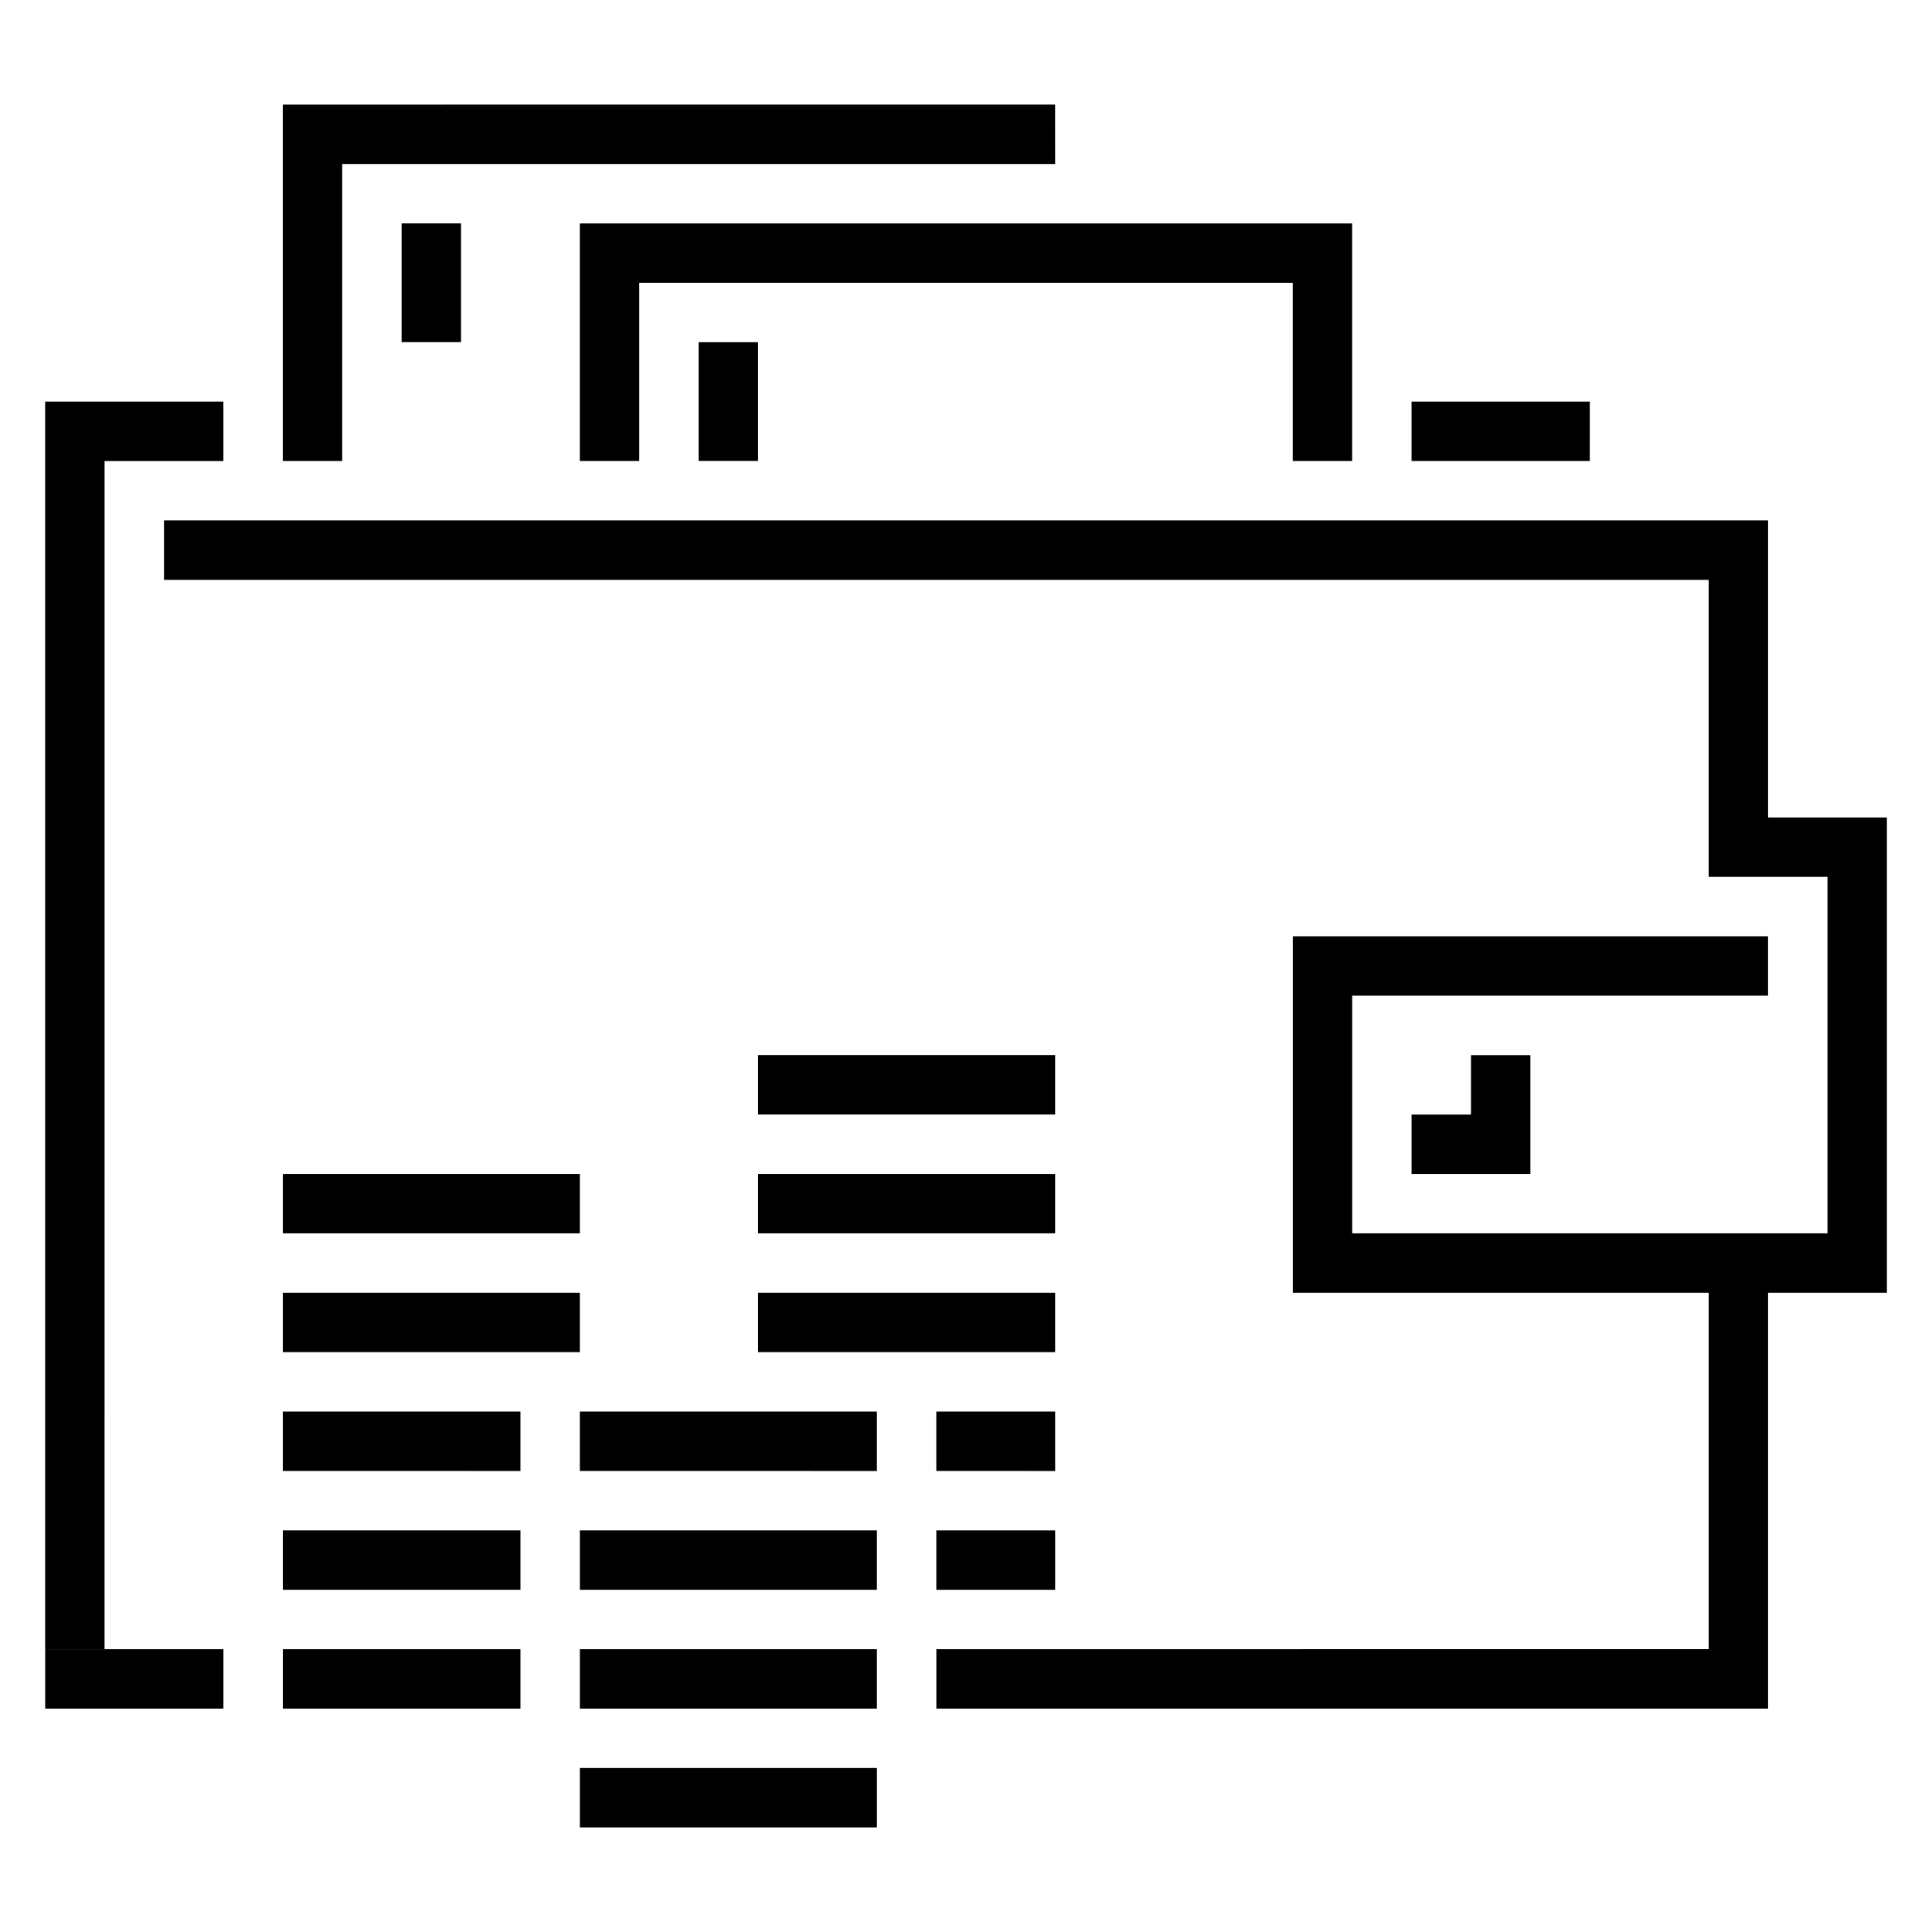 <?xml version="1.0" encoding="UTF-8"?>
<!-- Uploaded to: SVG Repo, www.svgrepo.com, Generator: SVG Repo Mixer Tools -->
<svg fill="#000000" width="800px" height="800px" version="1.1" viewBox="144 144 512 512" xmlns="http://www.w3.org/2000/svg">
 <path d="m423.61 171.71-204.67 0.016v94.449h15.746v-78.723h188.93zm-173.18 31.488v31.473h15.746v-31.473zm47.23 0.016 0.004 62.961h15.742v-47.23h173.18v47.23h15.746v-62.961zm31.488 31.473v31.473h15.746v-31.473zm-173.18 15.742v330.61h15.742l0.004-314.86h31.488v-15.746zm362.11 0v15.742h47.23l0.004-15.742zm-330.62 31.488v15.746h409.35v78.719h31.488v94.465h-125.95v-62.977h110.21v-15.742h-125.95v94.465h110.21v94.449l-204.67 0.016v15.742h220.42v-110.21h31.488v-125.95h-31.488v-78.723zm157.44 141.68v15.758h78.719v-15.758zm188.93 0.016v15.758l-15.746 0.004v15.727h31.488v-31.488zm-314.88 31.488v15.742h78.719v-15.742zm125.95 0v15.746h78.719v-15.746zm-125.95 31.488v15.742h78.719v-15.742zm125.95 0v15.742l78.719 0.004v-15.746zm-125.95 31.488v15.742l62.977 0.004v-15.746zm78.719 0v15.742l78.723 0.004v-15.746zm94.465 0v15.742l31.488 0.004v-15.746zm-173.18 31.488v15.742h62.977v-15.742zm78.719 0v15.742h78.719v-15.742zm94.465 0v15.742h31.488v-15.742zm-236.16 31.488v15.742l47.234 0.004v-15.742zm62.977 0v15.742h62.977v-15.742zm78.719 0v15.742h78.719v-15.742zm0 31.488v15.742l78.723 0.004v-15.746z" fill-rule="evenodd"/>
</svg>